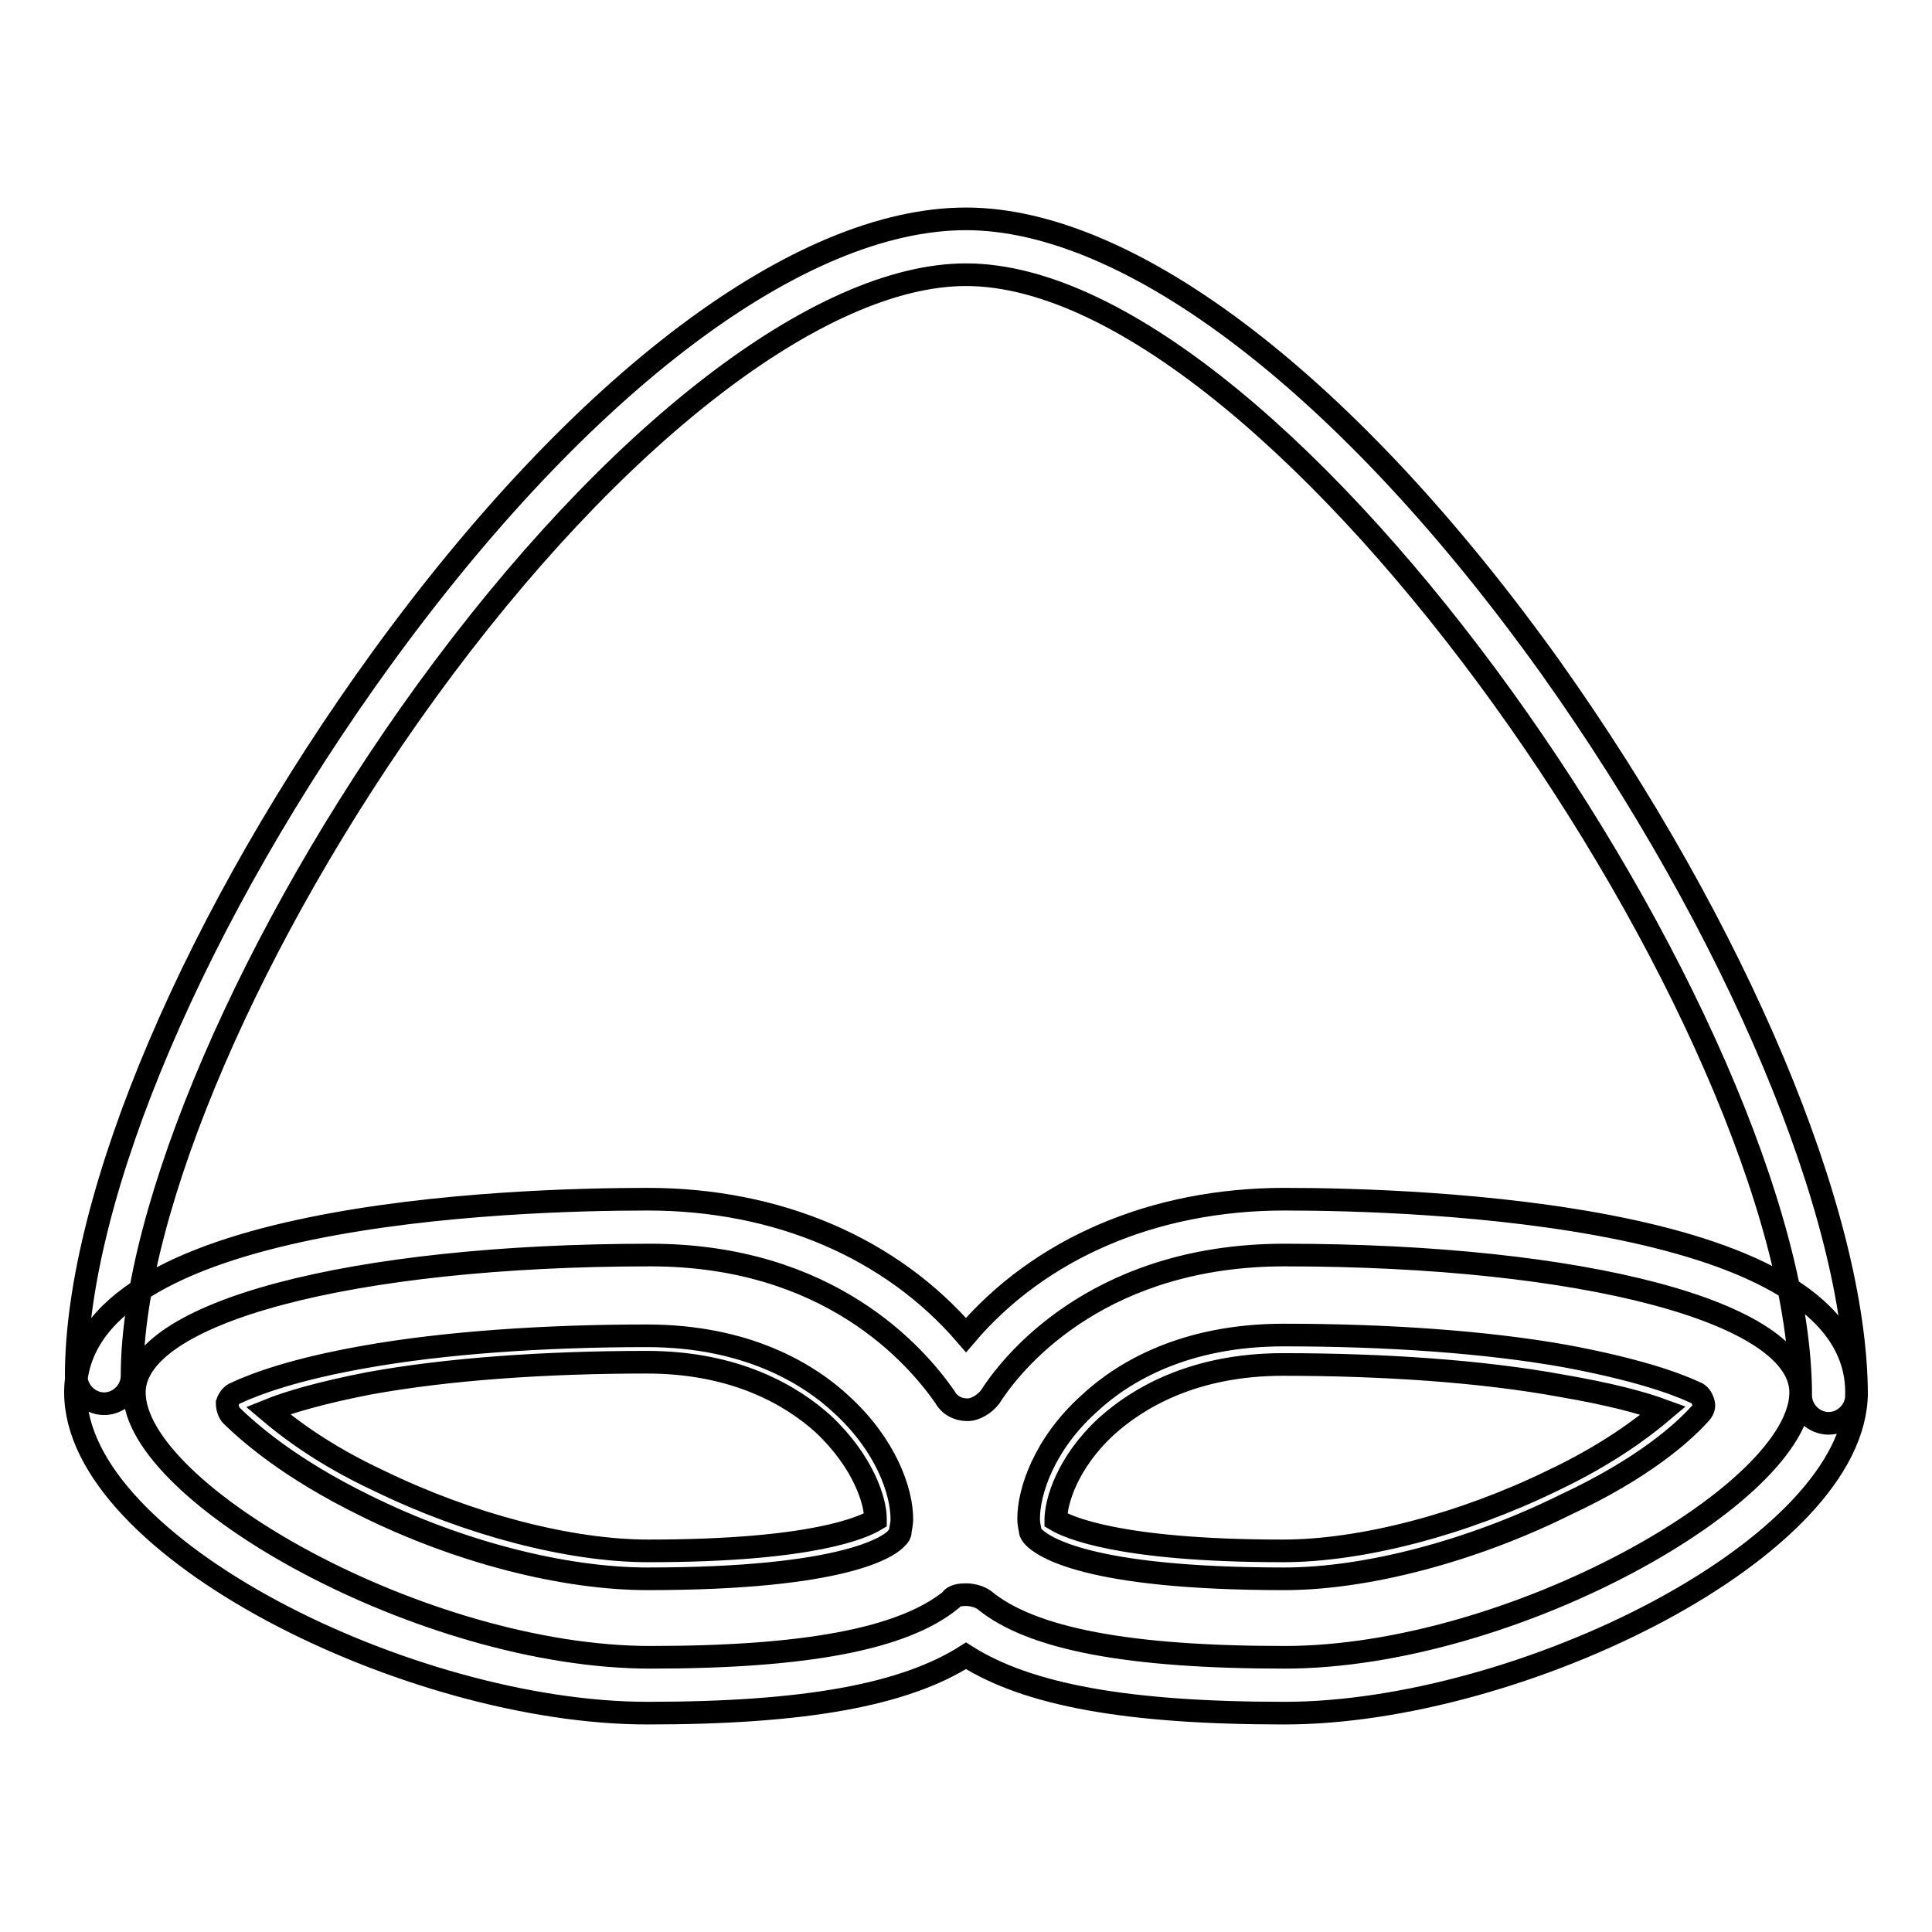 <?xml version="1.0" encoding="utf-8"?>
<!-- Svg Vector Icons : http://www.onlinewebfonts.com/icon -->
<!DOCTYPE svg PUBLIC "-//W3C//DTD SVG 1.1//EN" "http://www.w3.org/Graphics/SVG/1.1/DTD/svg11.dtd">
<svg version="1.1" xmlns="http://www.w3.org/2000/svg" xmlns:xlink="http://www.w3.org/1999/xlink" x="0px" y="0px" viewBox="0 0 256 256" enable-background="new 0 0 256 256" xml:space="preserve">
<g> <path stroke-width="3" fill-opacity="0" stroke="#000000"  d="M170.2,227c-20.8,0-34-2.4-42.2-7.6c-8.2,5.2-21.4,7.6-42.2,7.6C54.4,227,10,205.1,10,184.5 c0-23.8,58-25.6,75.8-25.6c17.3,0,32.3,6.5,42.2,18c9.8-11.5,24.9-18,42.2-18c17.8,0,75.8,1.9,75.8,25.6 C246,205.1,201.4,227,170.2,227z M128,211.3c0.7,0,1.7,0.2,2.4,0.7c6.3,5.2,19.3,7.6,39.8,7.6c30.1,0,68.4-21.7,68.4-35.1 c0-10.6-28.8-18.2-68.4-18.2c-23.6,0-35.3,13-39,18.8c-0.7,0.9-1.9,1.7-3,1.7c-1.3,0-2.4-0.6-3-1.7c-3.9-5.6-15.4-18.8-39-18.8 c-39.6,0-68.4,7.6-68.4,18.2c0,13.4,38.3,35.1,68.4,35.1c20.4,0,33.4-2.4,39.8-7.6C126.3,211.4,127.3,211.3,128,211.3z  M170.2,209.2c-26.2,0-32.1-4.3-33.3-5.6c-0.2-0.2-0.4-0.6-0.4-0.7c0-0.4-0.2-0.7-0.2-1.7c0-3.5,2-9.8,8-15.2 c4.6-4.3,12.8-9.1,25.8-9.1c13.6,0,26.8,0.9,37.4,2.8c9.1,1.7,14.3,3.5,17.1,4.8c0.6,0.2,0.9,0.7,1.1,1.3c0.2,0.6,0,1.1-0.6,1.7 c-2.2,2.4-7.4,7.1-17.7,11.9C195.1,205.5,181.1,209.2,170.2,209.2z M139.9,201.4c1.5,0.9,8.2,4.1,30.1,4.1 c10.4,0,23.8-3.5,35.7-9.3c7.4-3.5,12.1-7.1,14.7-9.3c-3-1.1-7.2-2.2-13.6-3.3c-10.4-1.9-23.4-2.8-36.8-2.8 c-11.9,0-19.3,4.5-23.4,8.2C141.4,193.8,139.9,199,139.9,201.4C139.9,201.2,139.9,201.4,139.9,201.4z M85.8,209.2 c-11,0-24.9-3.5-37.4-9.7c-10.2-5-15.4-9.7-17.7-11.9c-0.4-0.4-0.6-1.1-0.6-1.7c0.2-0.6,0.6-1.1,1.1-1.3c2.8-1.3,8-3.2,17.1-4.8 c10.6-1.9,24-2.8,37.4-2.8c13.2,0,21.4,5,25.8,9.1c5.9,5.4,8,11.5,8,15.2c0,0.7-0.2,1.3-0.2,1.7c0,0.2-0.2,0.6-0.4,0.7 C118,204.9,112,209.2,85.8,209.2L85.8,209.2z M35.5,186.9c2.6,2.2,7.2,5.8,14.7,9.3c11.9,5.8,25.3,9.3,35.7,9.3 c22.1,0,28.6-3.2,30.1-4.1v-0.2c0-2.2-1.5-7.4-6.9-12.5c-4.1-3.7-11.5-8.2-23.4-8.2c-13.4,0-26.4,0.9-36.8,2.8 C42.7,184.5,38.2,185.8,35.5,186.9L35.5,186.9z M242.3,188.6c-2,0-3.7-1.7-3.7-3.7c0-48.5-68.4-148.5-110.6-148.5 c-19.3,0-46.8,21.2-71.5,55.2c-23.2,32-39,68.6-39,90.7c0,2-1.7,3.7-3.7,3.7c-2,0-3.7-1.7-3.7-3.7c0-24,16-61.3,40.5-95.1 C77.1,50.7,105.9,29,128,29c21.9,0,50.9,22.3,77.5,59.5C230,123,246,160.9,246,184.9C246,186.9,244.3,188.6,242.3,188.6z"/></g>
</svg>